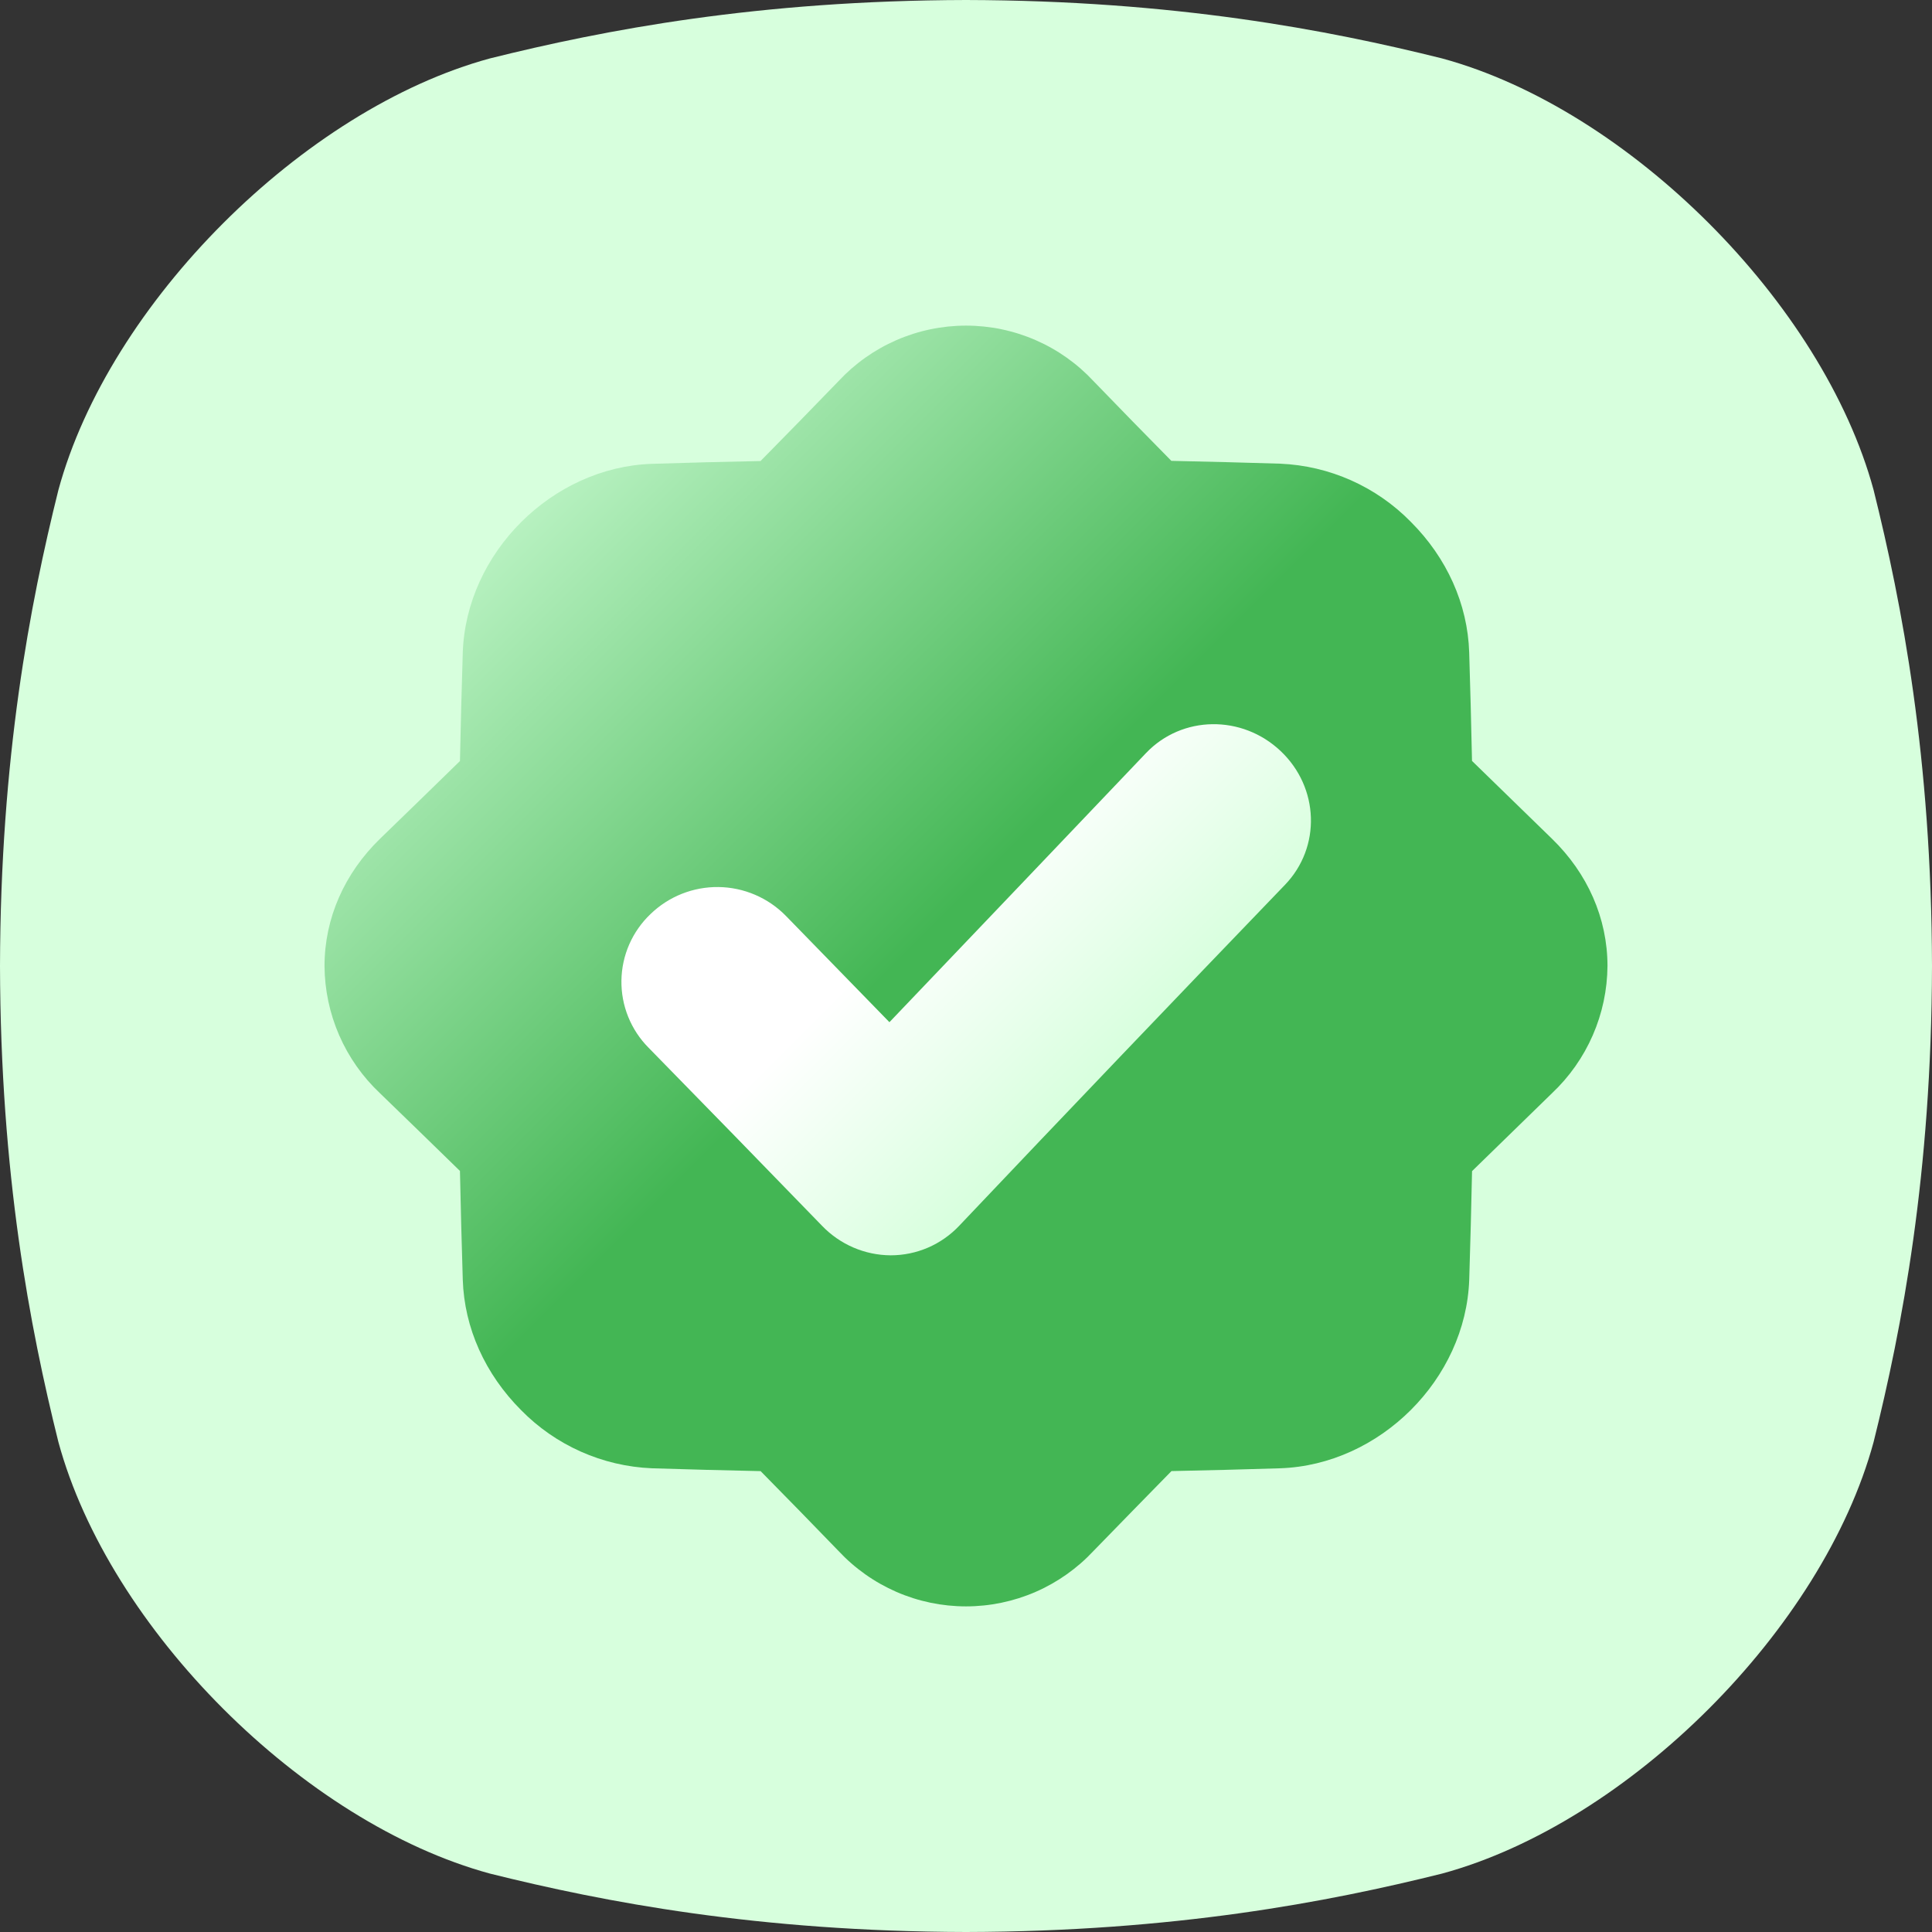 <svg width="100" height="100" viewBox="0 0 100 100" fill="none" xmlns="http://www.w3.org/2000/svg">
<rect x="0" y="0" width="100" height="100" fill="#333333" stroke="none"/>
<g clip-path="url(#clip0_396_13610)">
<path d="M96.977 25.361C94.352 15.699 84.303 5.648 74.639 3.023C68.713 1.547 60.775 0.025 50 0C39.225 0.025 31.287 1.547 25.361 3.023C15.699 5.648 5.648 15.697 3.023 25.361C1.547 31.287 0.025 39.225 0 50C0.025 60.775 1.547 68.713 3.023 74.639C5.648 84.303 15.699 94.352 25.361 96.977C31.287 98.453 39.228 99.975 50 100C60.773 99.975 68.713 98.453 74.639 96.977C84.303 94.352 94.352 84.303 96.977 74.639C98.453 68.713 99.975 60.772 100 50C99.975 39.225 98.453 31.287 96.977 25.361Z" fill="#D7FFDD"/>
<path d="M80.33 43.414C78.954 42.076 77.574 40.733 76.191 39.385C76.152 37.514 76.103 35.642 76.045 33.768C75.967 31.262 74.885 28.871 73.025 27.012C71.235 25.184 68.815 24.107 66.258 24C64.38 23.942 62.504 23.893 60.629 23.854C59.272 22.479 57.929 21.103 56.6 19.727C55.756 18.82 54.735 18.097 53.599 17.603C52.464 17.109 51.239 16.854 50.001 16.854C48.763 16.854 47.538 17.109 46.402 17.603C45.267 18.097 44.246 18.82 43.402 19.727C42.072 21.104 40.726 22.483 39.365 23.863C37.49 23.9 35.615 23.948 33.74 24.008C28.574 24.184 24.129 28.619 23.953 33.774C23.895 35.645 23.846 37.517 23.807 39.391C22.425 40.741 21.046 42.083 19.668 43.416C17.83 45.203 16.797 47.532 16.797 50C16.805 51.235 17.064 52.456 17.557 53.588C18.051 54.72 18.769 55.74 19.668 56.586C21.046 57.918 22.425 59.259 23.807 60.608C23.846 62.483 23.895 64.357 23.953 66.231C24.031 68.74 25.113 71.125 26.971 72.987C28.762 74.814 31.183 75.891 33.74 75.998C35.618 76.057 37.494 76.106 39.369 76.145C40.727 77.522 42.07 78.899 43.398 80.274C44.243 81.18 45.265 81.902 46.4 82.397C47.536 82.891 48.761 83.146 50 83.146C51.239 83.146 52.464 82.891 53.6 82.397C54.735 81.902 55.757 81.18 56.602 80.274C57.938 78.9 59.282 77.523 60.635 76.143C62.51 76.105 64.385 76.057 66.26 75.998C71.424 75.823 75.871 71.383 76.047 66.233C76.106 64.362 76.154 62.49 76.193 60.617C77.575 59.269 78.954 57.924 80.332 56.584C81.23 55.737 81.948 54.718 82.441 53.586C82.935 52.454 83.194 51.235 83.203 50C83.203 47.528 82.17 45.2 80.33 43.414Z" fill="url(#paint0_linear_396_13610)"/>
<path d="M66.51 45.799C60.916 51.611 55.233 57.555 49.645 63.449C49.19 63.93 48.643 64.313 48.035 64.576C47.428 64.838 46.773 64.974 46.111 64.975H46.094C45.433 64.97 44.779 64.833 44.172 64.572C43.565 64.311 43.015 63.931 42.557 63.455C39.571 60.371 36.563 57.289 33.572 54.232C33.117 53.775 32.759 53.232 32.517 52.634C32.275 52.036 32.155 51.395 32.165 50.751C32.174 50.106 32.312 49.469 32.571 48.878C32.83 48.288 33.204 47.755 33.672 47.31C34.614 46.399 35.878 45.897 37.189 45.913C38.5 45.93 39.751 46.464 40.67 47.398C42.455 49.229 44.244 51.066 46.037 52.908C50.475 48.26 54.932 43.586 59.319 38.977C61.182 37.023 64.289 36.984 66.287 38.875C68.285 40.766 68.387 43.85 66.51 45.799Z" fill="url(#paint1_linear_396_13610)"/>
</g>
<defs>
<linearGradient id="paint0_linear_396_13610" x1="73" y1="73.002" x2="26.998" y2="27.002" gradientUnits="userSpaceOnUse">
<stop stop-color="#43B654"/>
<stop offset="0.54" stop-color="#43B654"/>
<stop offset="1" stop-color="#B7F1C0"/>
</linearGradient>
<linearGradient id="paint1_linear_396_13610" x1="58.172" y1="54.924" x2="42.108" y2="38.859" gradientUnits="userSpaceOnUse">
<stop stop-color="#D7FFDD"/>
<stop offset="0.57" stop-color="white"/>
<stop offset="1" stop-color="white"/>
</linearGradient>
<clipPath id="clip0_396_13610">
<rect width="100" height="100" fill="white"/>
</clipPath>
</defs>
</svg>
